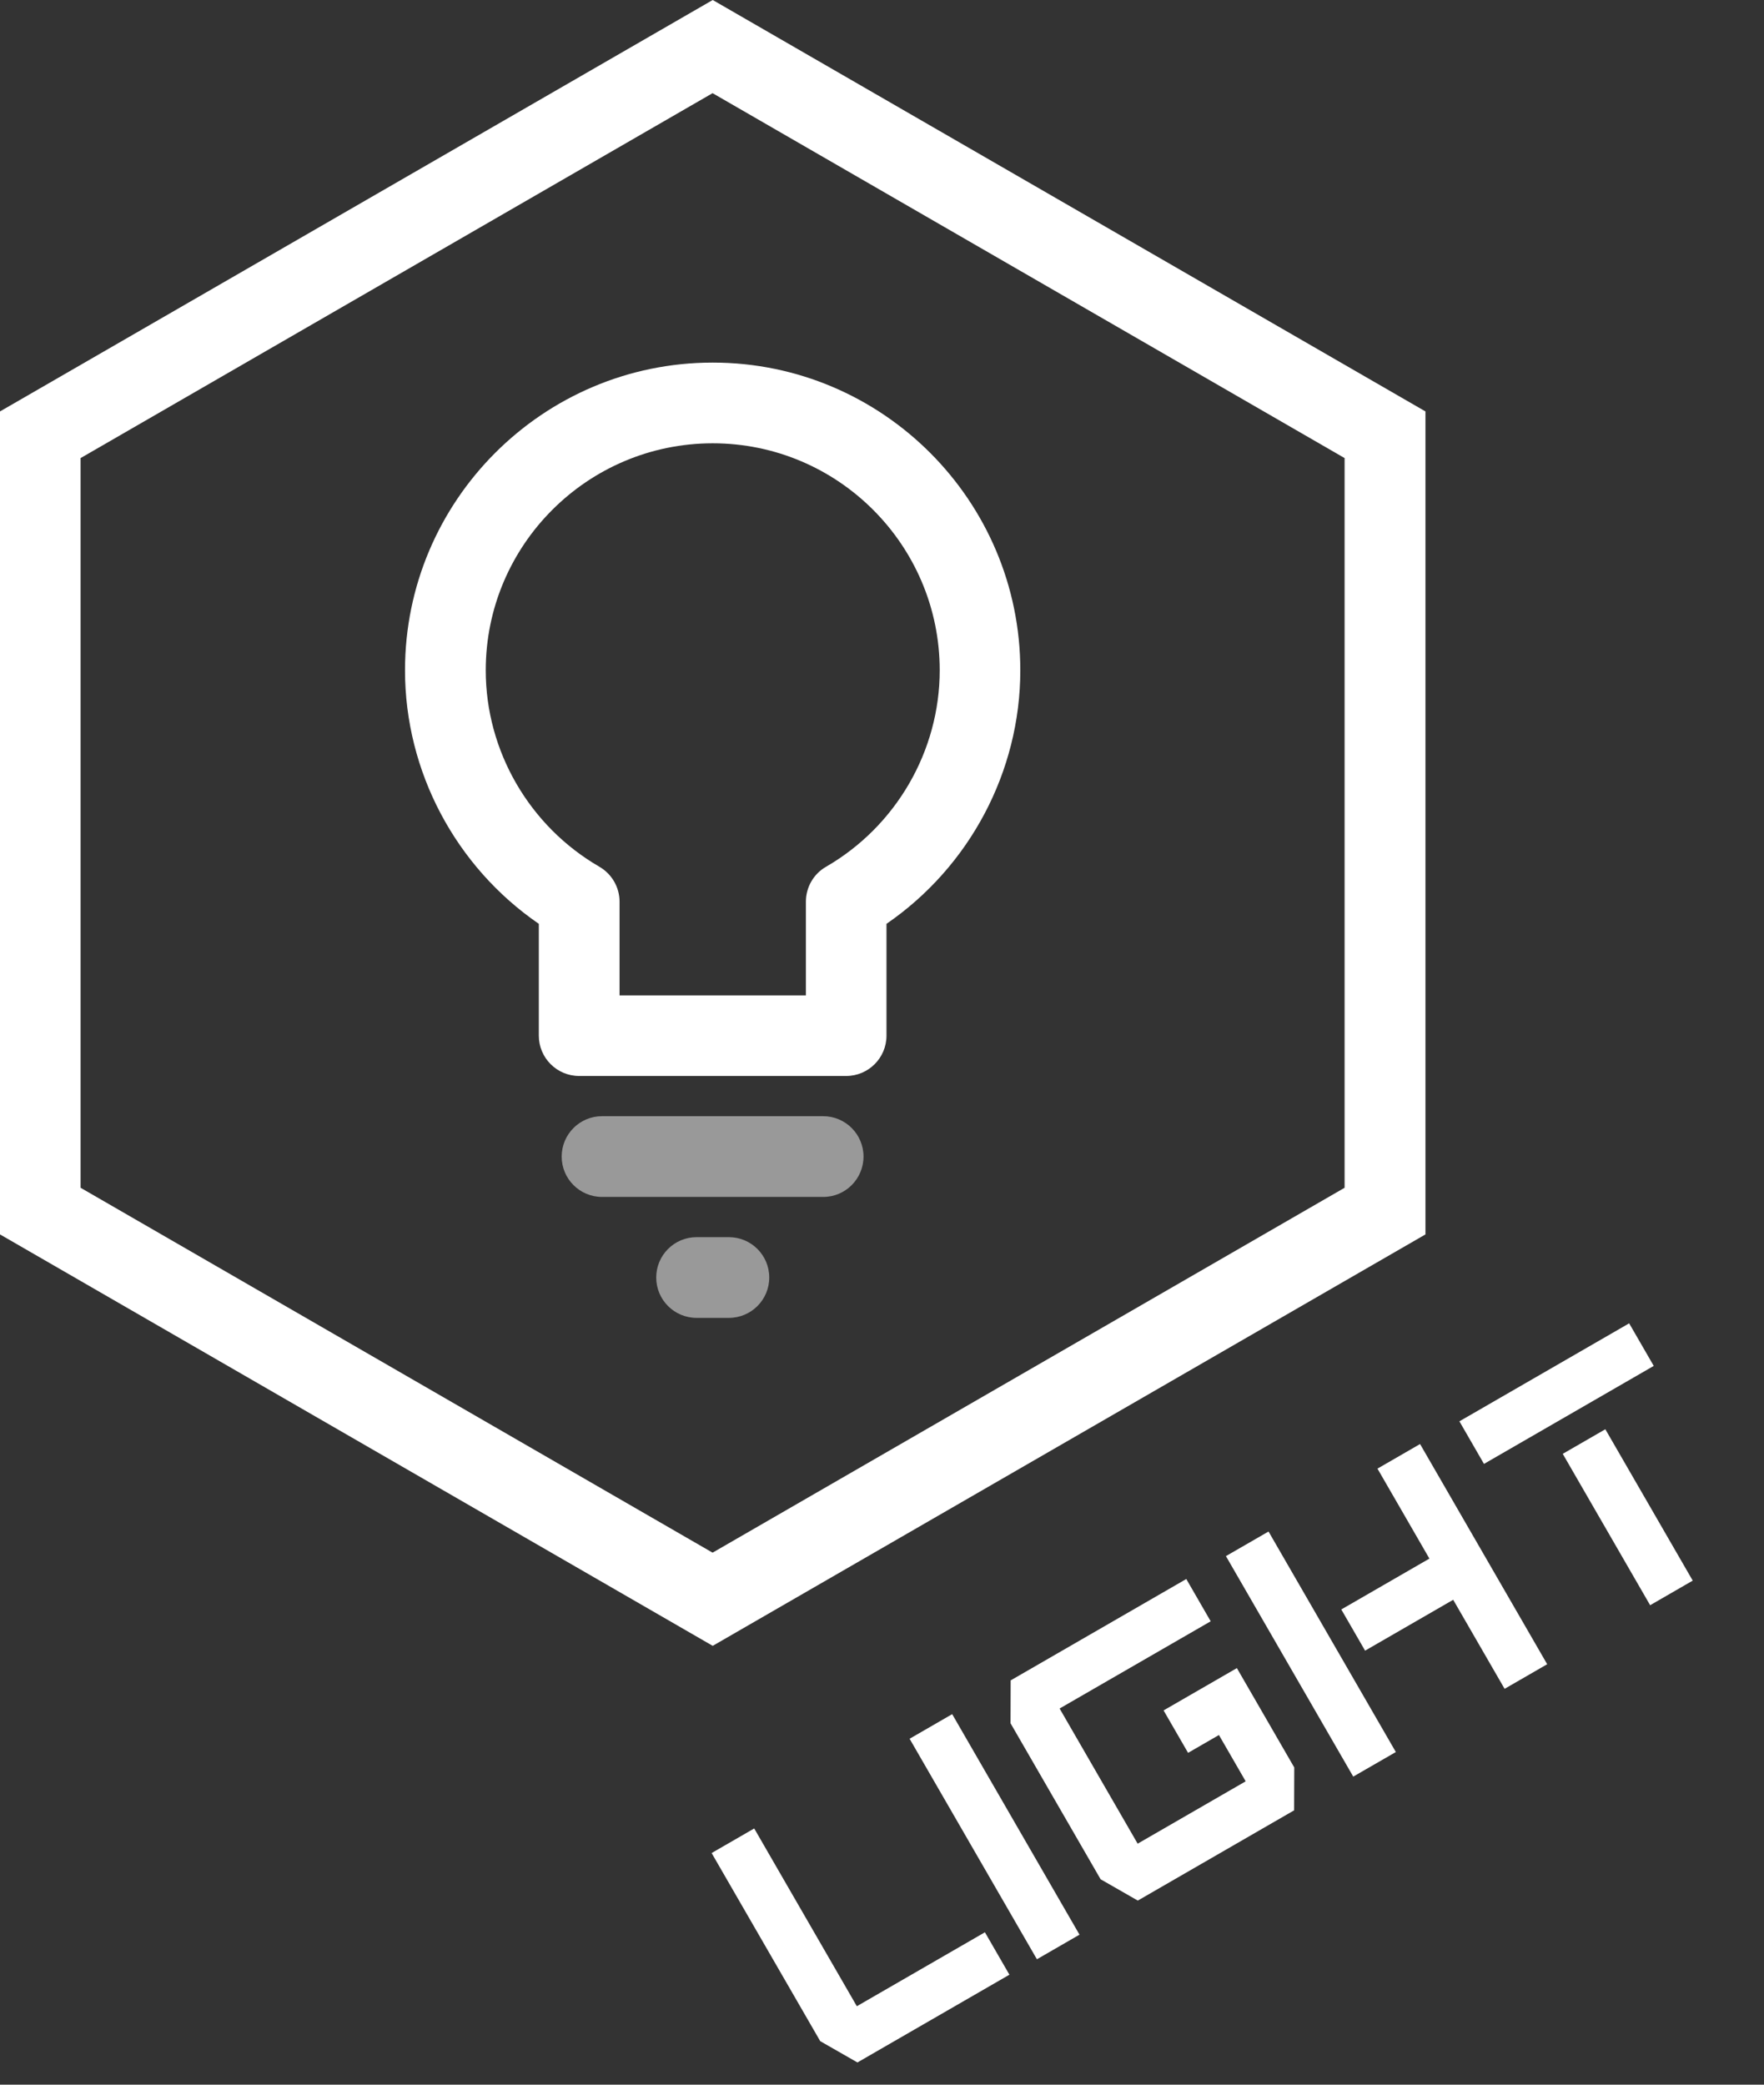 <?xml version="1.0" encoding="UTF-8"?> <svg xmlns="http://www.w3.org/2000/svg" width="99" height="117" viewBox="0 0 99 117" fill="none"><rect x="0" y="0" width="99" height="117" fill="#333333" stroke="none"/> <g opacity="0.5"> <path d="M46.205 67.176H33.788C32.536 67.176 31.523 66.162 31.523 64.911C31.523 63.659 32.536 62.645 33.788 62.645H46.197C47.449 62.645 48.462 63.659 48.462 64.911C48.462 66.162 47.449 67.176 46.205 67.176Z" fill="white"></path> <path d="M40.906 73.964H39.094C37.842 73.964 36.829 72.951 36.829 71.699C36.829 70.447 37.842 69.434 39.094 69.434H40.906C42.158 69.434 43.172 70.447 43.172 71.699C43.172 72.951 42.158 73.964 40.906 73.964Z" fill="white"></path> </g> <path d="M47.487 60.388H32.505C31.254 60.388 30.24 59.374 30.24 58.123V51.849C25.579 48.647 22.73 43.31 22.73 37.62C22.73 28.098 30.478 20.35 40 20.35C49.522 20.35 57.262 28.098 57.262 37.62C57.262 43.31 54.413 48.647 49.752 51.849V58.123C49.752 59.374 48.739 60.388 47.487 60.388ZM34.771 55.865H45.229V50.605C45.229 49.799 45.659 49.046 46.358 48.647C50.29 46.374 52.739 42.15 52.739 37.62C52.739 30.593 47.026 24.88 40 24.88C32.974 24.88 27.261 30.593 27.261 37.62C27.261 42.143 29.702 46.366 33.642 48.647C34.34 49.054 34.771 49.799 34.771 50.605V55.865Z" fill="white"></path> <path d="M40 92.371L0 69.28V23.091L40 0L80 23.091V69.28L40 92.371ZM4.523 66.662L39.992 87.141L75.462 66.662V25.709L39.992 5.229L4.523 25.709V66.662Z" fill="white"></path> <path d="M80.222 87.474L75.277 90.329L76.612 92.641L81.557 89.786L84.442 94.783L86.832 93.403L79.697 81.045L77.307 82.425L80.222 87.474ZM42.328 102.62L39.938 104L46.033 114.557L48.121 115.753L56.651 110.828L55.276 108.447L48.088 112.597L42.328 102.62ZM83.285 82.16L92.812 76.66L91.432 74.27L81.905 79.77L83.285 82.16ZM92.61 90.091L95 88.71L90.095 80.215L87.705 81.595L92.61 90.091ZM58.194 109.961L60.584 108.581L53.439 96.205L51.049 97.585L58.194 109.961ZM56.714 96.716L61.769 105.472L63.856 106.668L72.629 101.603L72.637 99.197L69.417 93.62L65.303 95.995L66.678 98.376L68.41 97.376L69.91 99.974L63.848 103.474L59.468 95.888L67.947 90.993L66.577 88.62L56.721 94.31L56.714 96.716ZM75.947 99.71L78.338 98.331L71.193 85.955L68.802 87.335L75.947 99.71Z" fill="white"></path> </svg> 